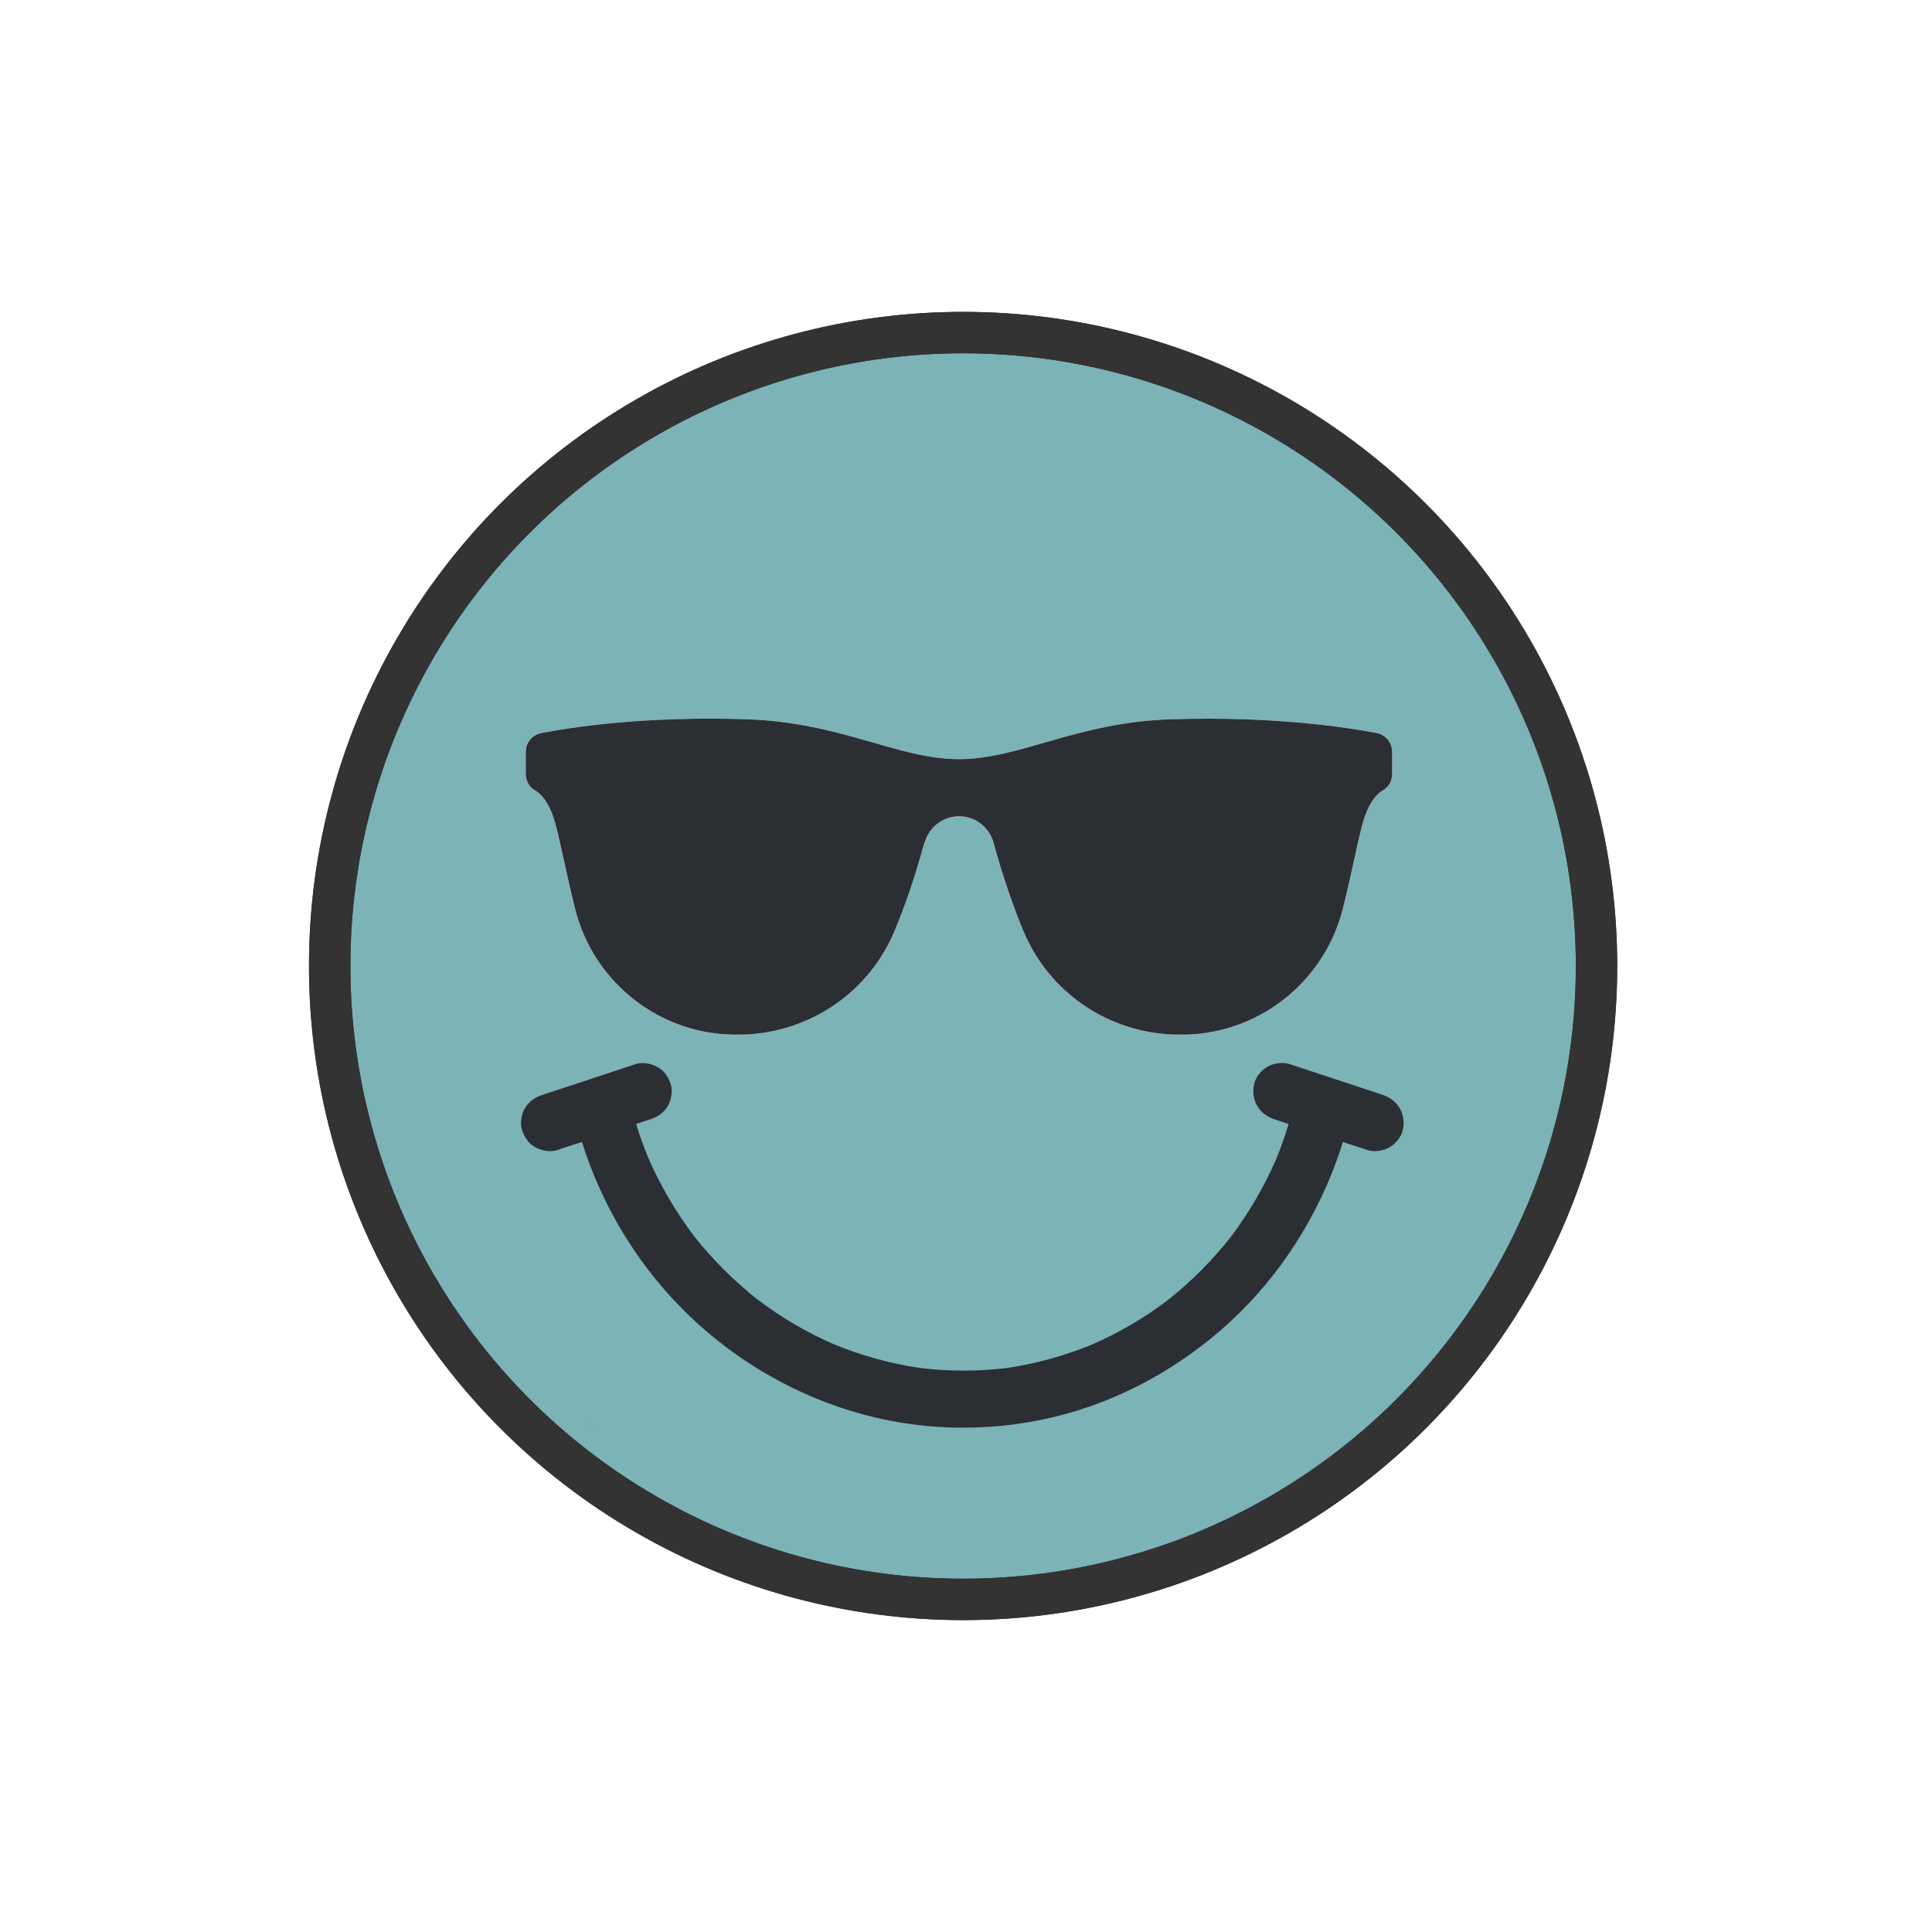 <svg viewBox="0 0 140 140" xmlns:xlink="http://www.w3.org/1999/xlink" xmlns="http://www.w3.org/2000/svg" data-name="Layer 1" id="Layer_1">
  <defs>
    <style>
      .cls-1 {
        fill: #d78792;
      }

      .cls-2 {
        fill: #525252;
      }

      .cls-3 {
        fill: #7bb3b7;
      }

      .cls-3, .cls-4 {
        stroke: #333334;
        stroke-linecap: round;
        stroke-width: 3px;
      }

      .cls-3, .cls-4, .cls-5 {
        stroke-miterlimit: 10;
      }

      .cls-4, .cls-5 {
        fill: none;
      }

      .cls-6 {
        fill: #fff;
      }

      .cls-7 {
        fill: #2b2e32;
      }

      .cls-5 {
        filter: url(#drop-shadow-3);
        stroke: #fff;
        stroke-width: 16px;
      }
    </style>
    <filter filterUnits="userSpaceOnUse" height="120.72" width="120.72" y="13.56" x="12.6" id="drop-shadow-3">
      <feOffset dy="4" dx="3"></feOffset>
      <feGaussianBlur stdDeviation="2" result="blur"></feGaussianBlur>
      <feFlood flood-opacity=".41" flood-color="#000"></feFlood>
      <feComposite operator="in" in2="blur"></feComposite>
      <feComposite in="SourceGraphic"></feComposite>
    </filter>
  </defs>
  <g>
    <circle r="46.22" cy="70" cx="70" class="cls-5"></circle>
    <g>
      <circle r="45.9" cy="70" cx="69.79" class="cls-6"></circle>
      <circle r="45.9" cy="70" cx="69.79" class="cls-3"></circle>
      <g>
        <path d="M52.62,28.15c.47-.17.16-.06,0,0h0Z"></path>
        <path d="M42.88,103.21s0,0,.01,0c.06.04.12.09.19.13.02.02-.02-.01-.2-.14Z"></path>
        <path d="M104.51,41.83s-.06-.08-.09-.12c0-.01-.02-.02-.03-.04.24.35.19.25.12.15Z"></path>
        <path d="M75.65,25.08c-.18-.02-.42-.05,0,0h0Z" class="cls-2"></path>
        <path d="M100.2,79.34c-1.98-.65-3.95-1.31-5.93-1.96-.28-.09-.56-.19-.85-.28-.49-.16-1.15-.05-1.59.21-.43.25-.84.74-.95,1.24-.26,1.14.34,2.18,1.45,2.55.35.12.7.23,1.05.35-.26.86-.56,1.71-.9,2.54-.88,2.02-1.99,3.92-3.32,5.68-1.34,1.69-2.87,3.23-4.56,4.56-1.7,1.29-3.55,2.37-5.51,3.22-1.97.8-4.02,1.37-6.12,1.68-2.09.26-4.21.25-6.3,0-2.13-.31-4.21-.89-6.2-1.7-1.99-.86-3.86-1.96-5.59-3.27-1.7-1.35-3.25-2.89-4.59-4.59-1.33-1.76-2.44-3.66-3.32-5.68-.33-.8-.62-1.61-.87-2.44.07-.02.14-.04.2-.07.28-.09.56-.19.85-.28.51-.17.96-.48,1.24-.95.26-.44.37-1.1.21-1.59-.16-.5-.47-.98-.95-1.24-.48-.25-1.06-.38-1.59-.21-1.98.65-3.95,1.31-5.93,1.96-.28.09-.56.19-.85.28-.51.17-.96.48-1.24.95-.26.44-.37,1.1-.21,1.59.16.5.47.98.95,1.24.48.25,1.06.38,1.59.21.6-.2,1.2-.4,1.8-.59,1.39,4.43,3.81,8.53,7.04,11.86,3.41,3.52,7.7,6.16,12.38,7.61,4.73,1.47,9.84,1.62,14.66.49,4.8-1.13,9.25-3.58,12.87-6.91,3.68-3.39,6.43-7.74,8.01-12.48.06-.19.12-.38.18-.57.32.1.63.21.95.31.28.09.56.19.85.28.49.16,1.15.05,1.59-.21.43-.25.84-.74.95-1.24.26-1.14-.34-2.18-1.45-2.55Z" class="cls-7"></path>
      </g>
    </g>
  </g>
  <path d="M66.98,61.07c-.69,2.54-1.43,4.65-2.15,6.37-1.85,4.46-6.14,7.38-10.97,7.53-.07,0-.15,0-.22,0-5.65.15-10.63-3.68-11.98-9.17-.6-2.43-1.01-4.54-1.37-5.94-.43-1.67-1.07-2.34-1.55-2.61-.41-.23-.64-.69-.64-1.17v-1.6c0-.66.47-1.23,1.12-1.36,2.18-.42,7.44-1.24,14.86-1,6.9.22,10.94,2.89,15.41,2.89,4.47,0,8.51-2.68,15.41-2.89,7.42-.23,12.68.58,14.86,1,.65.13,1.12.69,1.12,1.36v1.6c0,.48-.23.93-.64,1.17-.48.27-1.12.94-1.55,2.61-.36,1.4-.77,3.51-1.37,5.94-1.36,5.48-6.34,9.31-11.98,9.17-.07,0-.15,0-.22,0-4.83-.14-9.12-3.06-10.97-7.53-.71-1.73-1.46-3.84-2.15-6.37-.31-1.13-1.33-1.92-2.5-1.92h0c-1.17,0-2.19.79-2.5,1.92Z" class="cls-1"></path>
  <circle r="45.9" cy="70" cx="69.79" class="cls-4"></circle>
  <path d="M66.98,61.07c-.69,2.54-1.43,4.65-2.15,6.37-1.85,4.46-6.14,7.38-10.97,7.53-.07,0-.15,0-.22,0-5.65.15-10.63-3.68-11.98-9.17-.6-2.43-1.01-4.54-1.37-5.94-.43-1.67-1.07-2.34-1.55-2.61-.41-.23-.64-.69-.64-1.17v-1.6c0-.66.47-1.23,1.12-1.36,2.18-.42,7.44-1.24,14.86-1,6.9.22,10.94,2.89,15.41,2.89,4.47,0,8.51-2.68,15.41-2.89,7.42-.23,12.68.58,14.86,1,.65.13,1.12.69,1.12,1.36v1.6c0,.48-.23.93-.64,1.17-.48.27-1.12.94-1.55,2.61-.36,1.4-.77,3.51-1.37,5.94-1.36,5.48-6.34,9.31-11.98,9.17-.07,0-.15,0-.22,0-4.83-.14-9.12-3.06-10.97-7.53-.71-1.73-1.46-3.84-2.15-6.37-.31-1.13-1.33-1.92-2.5-1.92h0c-1.17,0-2.19.79-2.5,1.92Z" class="cls-6"></path>
  <path d="M66.98,61.07c-.69,2.54-1.43,4.65-2.15,6.37-1.85,4.46-6.14,7.38-10.97,7.53-.07,0-.15,0-.22,0-5.65.15-10.63-3.68-11.98-9.17-.6-2.43-1.01-4.54-1.37-5.94-.43-1.67-1.07-2.34-1.55-2.61-.41-.23-.64-.69-.64-1.17v-1.6c0-.66.47-1.23,1.12-1.36,2.18-.42,7.44-1.24,14.86-1,6.9.22,10.94,2.89,15.41,2.89,4.47,0,8.51-2.68,15.41-2.89,7.42-.23,12.68.58,14.86,1,.65.13,1.12.69,1.12,1.36v1.6c0,.48-.23.93-.64,1.17-.48.27-1.12.94-1.55,2.61-.36,1.4-.77,3.51-1.37,5.94-1.36,5.48-6.34,9.31-11.98,9.17-.07,0-.15,0-.22,0-4.83-.14-9.12-3.06-10.97-7.53-.71-1.73-1.46-3.84-2.15-6.37-.31-1.13-1.33-1.92-2.5-1.92h0c-1.17,0-2.19.79-2.5,1.92Z" class="cls-7"></path>
</svg>